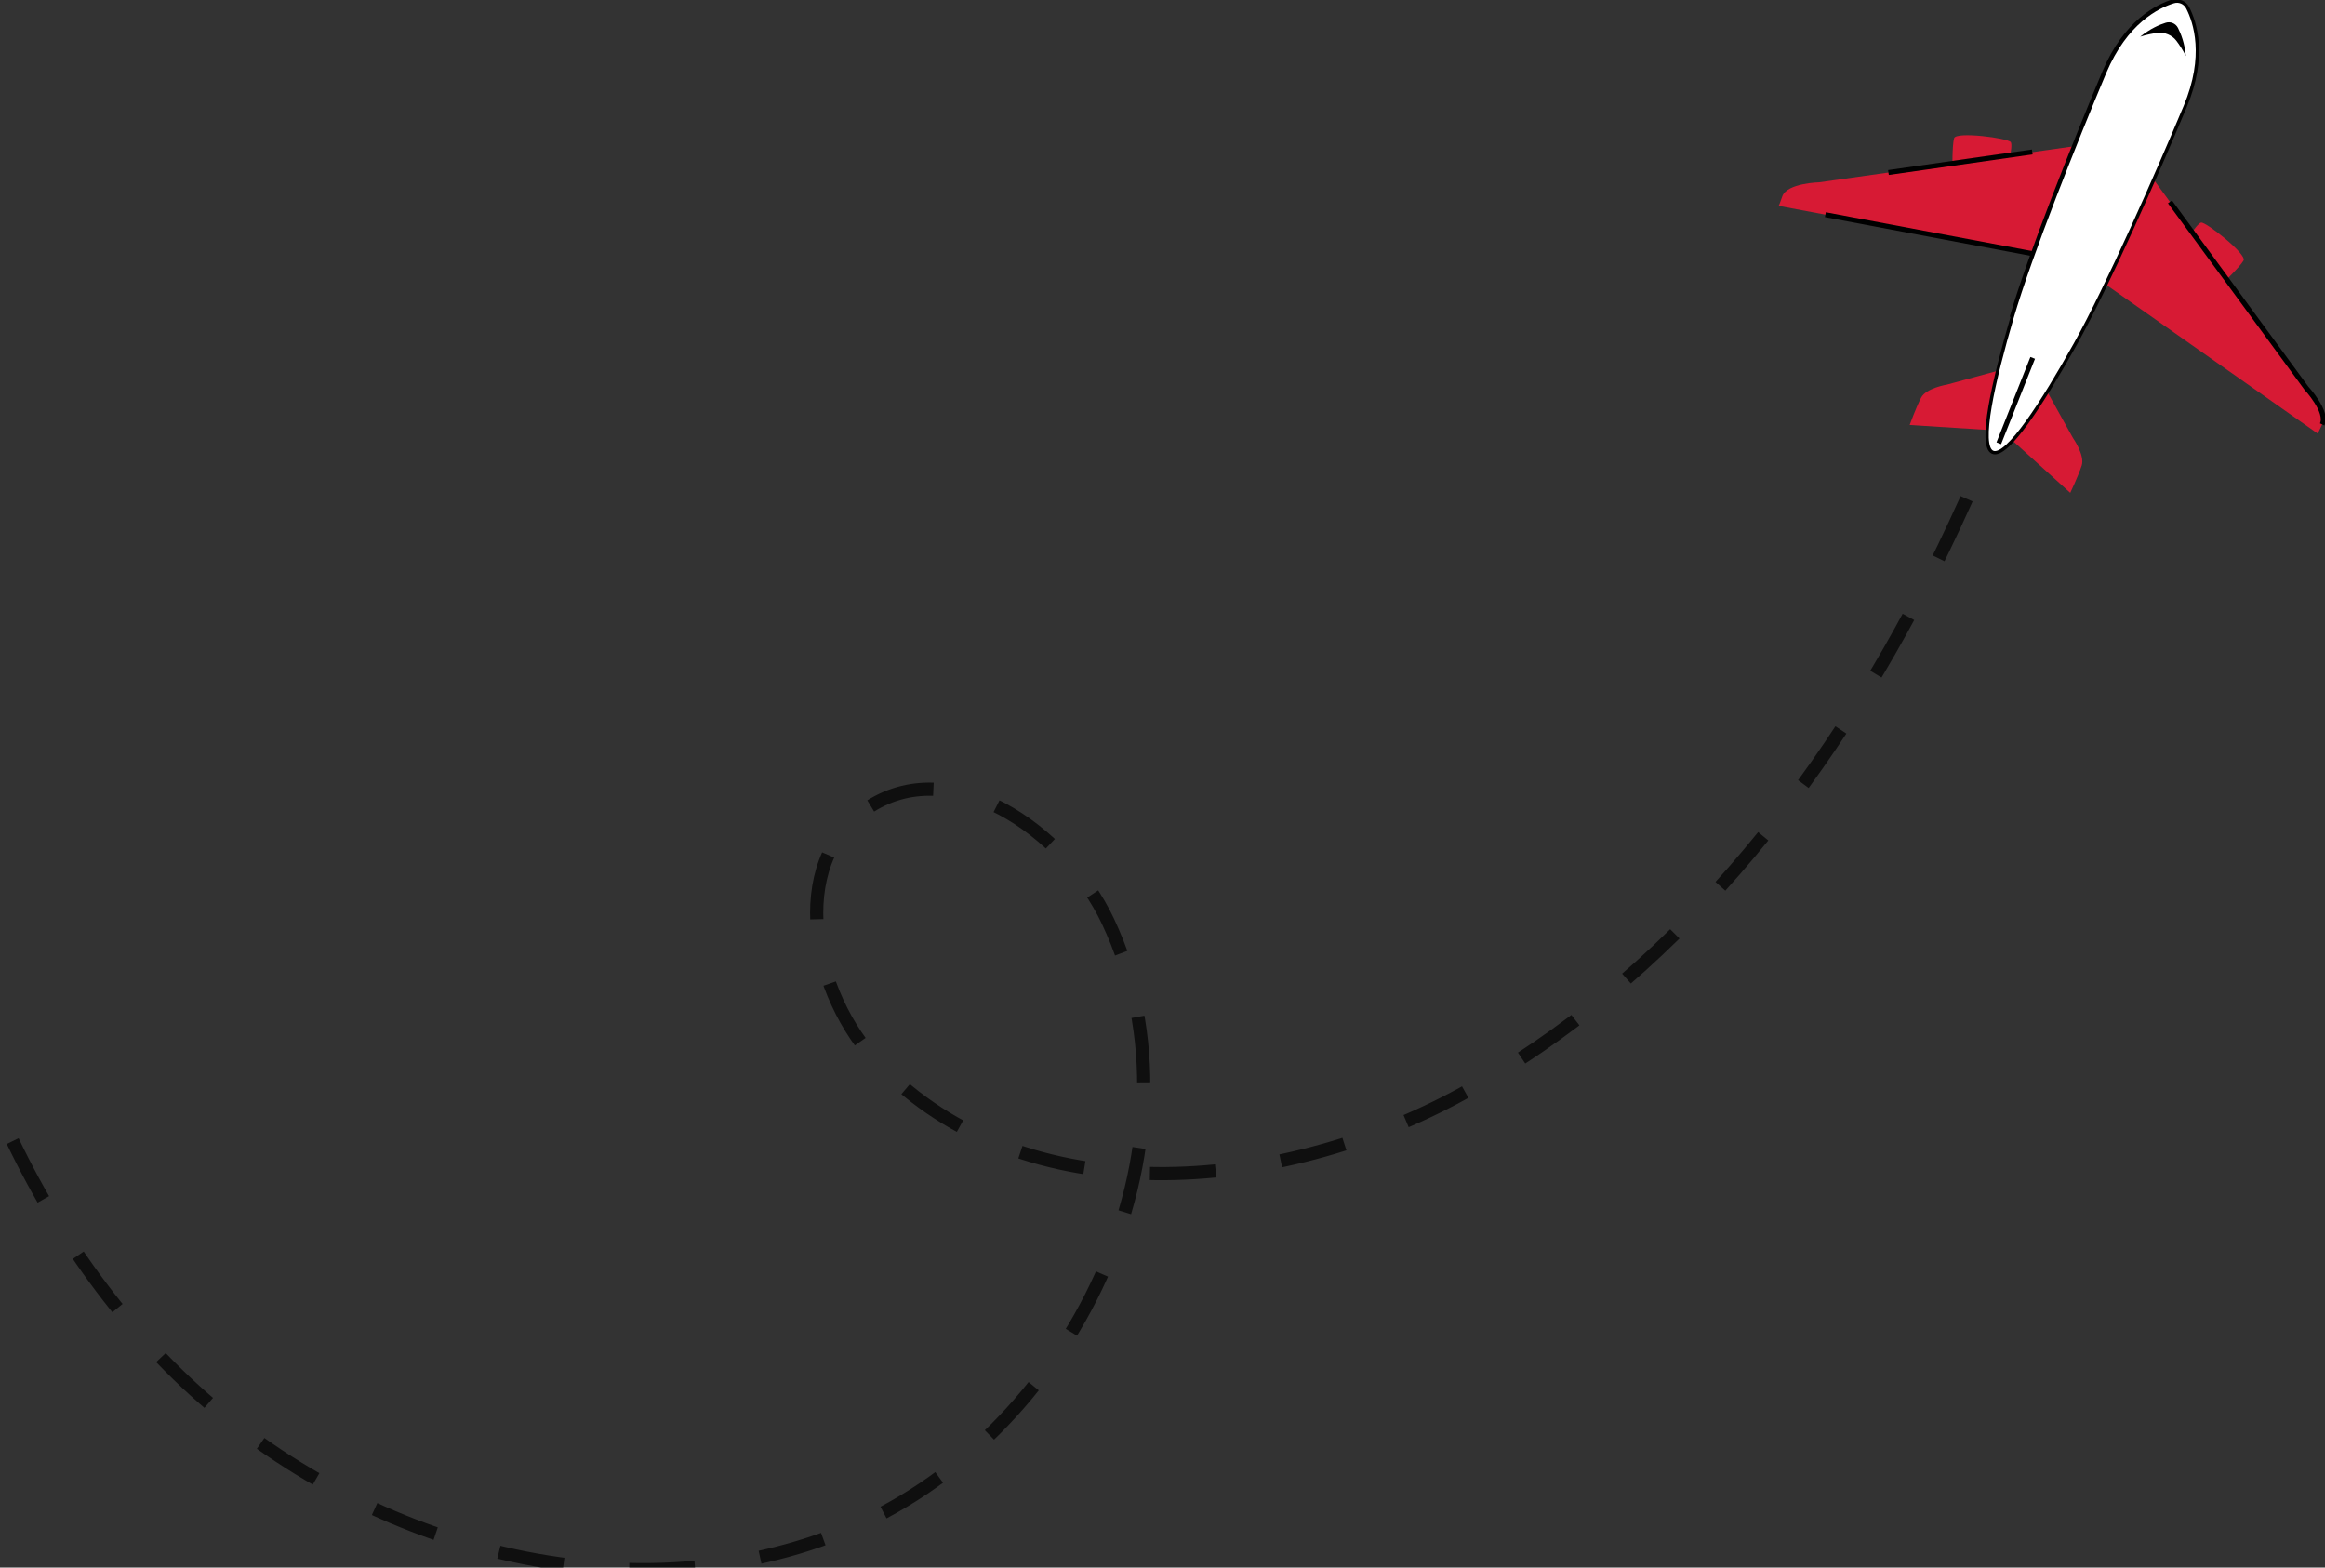 <?xml version="1.0" encoding="UTF-8"?>
<svg xmlns="http://www.w3.org/2000/svg" width="353" height="238" viewBox="0 0 353 238" fill="none">
  <rect x="0" y="0" width="353" height="238" fill="#333333" stroke="none"/>
  <g clip-path="url(#clip0_2704_8)">
    <path opacity="0.7" d="M-7.549 36.088C-12.011 58.015 -14.822 80.183 -14.239 102.515C-13.245 140.302 -1.564 179.039 24.573 206.261C50.711 233.484 92.821 246.696 127.781 232.617C162.741 218.538 184.334 174.045 168.219 139.876C161.645 125.941 144.178 114.063 131.531 122.805C119.432 131.168 123.257 150.949 133.443 161.576C155.482 184.575 194.116 181.37 222.023 166.053C253.59 148.728 277.095 119.146 293.28 86.902C295.672 82.129 297.927 77.294 300.052 72.404" stroke="black" stroke-width="2" stroke-miterlimit="10" stroke-dasharray="10 10"></path>
    <path d="M315.634 22.099L276.225 27.677C276.225 27.677 271.303 27.787 270.604 29.809C269.905 31.824 270 31.246 270 31.246L312.364 39.224L315.634 22.099Z" fill="#D71A34"></path>
    <path d="M304.248 56.041L295.61 58.393C295.61 58.393 292.444 58.909 291.683 60.367C290.922 61.825 289.941 64.521 289.941 64.521L302.746 65.333L304.255 56.041H304.248Z" fill="#D71A34"></path>
    <path d="M296.433 25.627C296.433 25.627 296.385 22.044 296.687 20.984C296.981 19.925 304.892 20.971 305.296 21.583C305.701 22.202 304.618 26.184 304.618 26.184L296.433 25.627Z" fill="#D71A34"></path>
    <path d="M326.595 26.734L350.162 58.916C350.162 58.916 353.521 62.527 352.568 64.439C351.615 66.351 351.965 65.876 351.965 65.876L316.669 41.047L326.595 26.734Z" fill="#D71A34"></path>
    <path d="M310.362 58.627L314.722 66.475C314.722 66.475 316.573 69.109 316.066 70.67C315.558 72.232 314.324 74.825 314.324 74.825L304.796 66.207L310.362 58.627Z" fill="#D71A34"></path>
    <path d="M337.501 42.98C337.501 42.98 340.092 40.511 340.634 39.555C341.182 38.599 334.91 33.653 334.19 33.791C333.47 33.928 331.38 37.491 331.38 37.491L337.494 42.973L337.501 42.98Z" fill="#D71A34"></path>
    <path d="M329.995 0.254C327.63 0.976 322.756 3.356 319.541 11.004C315.168 21.431 308.32 38.544 305.488 48.186" stroke="black" stroke-width="0.75" stroke-miterlimit="10"></path>
    <path d="M329.46 30.641L350.162 58.916C350.162 58.916 353.521 62.527 352.568 64.439" stroke="black" stroke-width="0.75" stroke-miterlimit="10"></path>
    <path d="M277.143 32.594L308.71 38.537" stroke="black" stroke-width="0.75" stroke-miterlimit="10"></path>
    <path d="M308.553 23.068L286.72 26.191" stroke="black" stroke-width="0.75" stroke-miterlimit="10"></path>
    <path d="M332.14 1.155C331.736 0.378 330.838 -0.007 330.002 0.254C327.637 0.977 322.763 3.356 319.548 11.005C315.174 21.431 308.326 38.544 305.495 48.186C302.671 57.829 300.388 67.754 302.548 68.669C304.714 69.584 310.191 61.007 315.092 52.237C319.987 43.468 327.404 26.597 331.777 16.17C334.985 8.522 333.278 3.363 332.14 1.155Z" fill="white" stroke="black" stroke-width="0.5" stroke-miterlimit="10"></path>
    <path d="M327.644 4.979C328.638 4.862 329.796 5.351 330.406 6.149C330.859 6.74 331.393 7.538 331.88 8.508C331.695 6.548 331.126 5.11 330.673 4.223C330.331 3.556 329.556 3.232 328.843 3.446C327.89 3.735 326.471 4.34 324.943 5.571C325.971 5.241 326.91 5.069 327.65 4.979H327.644Z" fill="black"></path>
    <path d="M303.473 67.3L308.621 54.335" stroke="black" stroke-width="0.75" stroke-miterlimit="10"></path>
  </g>
  <defs>
    <clipPath id="clip0_2704_8">
      <rect width="353" height="238" fill="white"></rect>
    </clipPath>
  </defs>
</svg>
